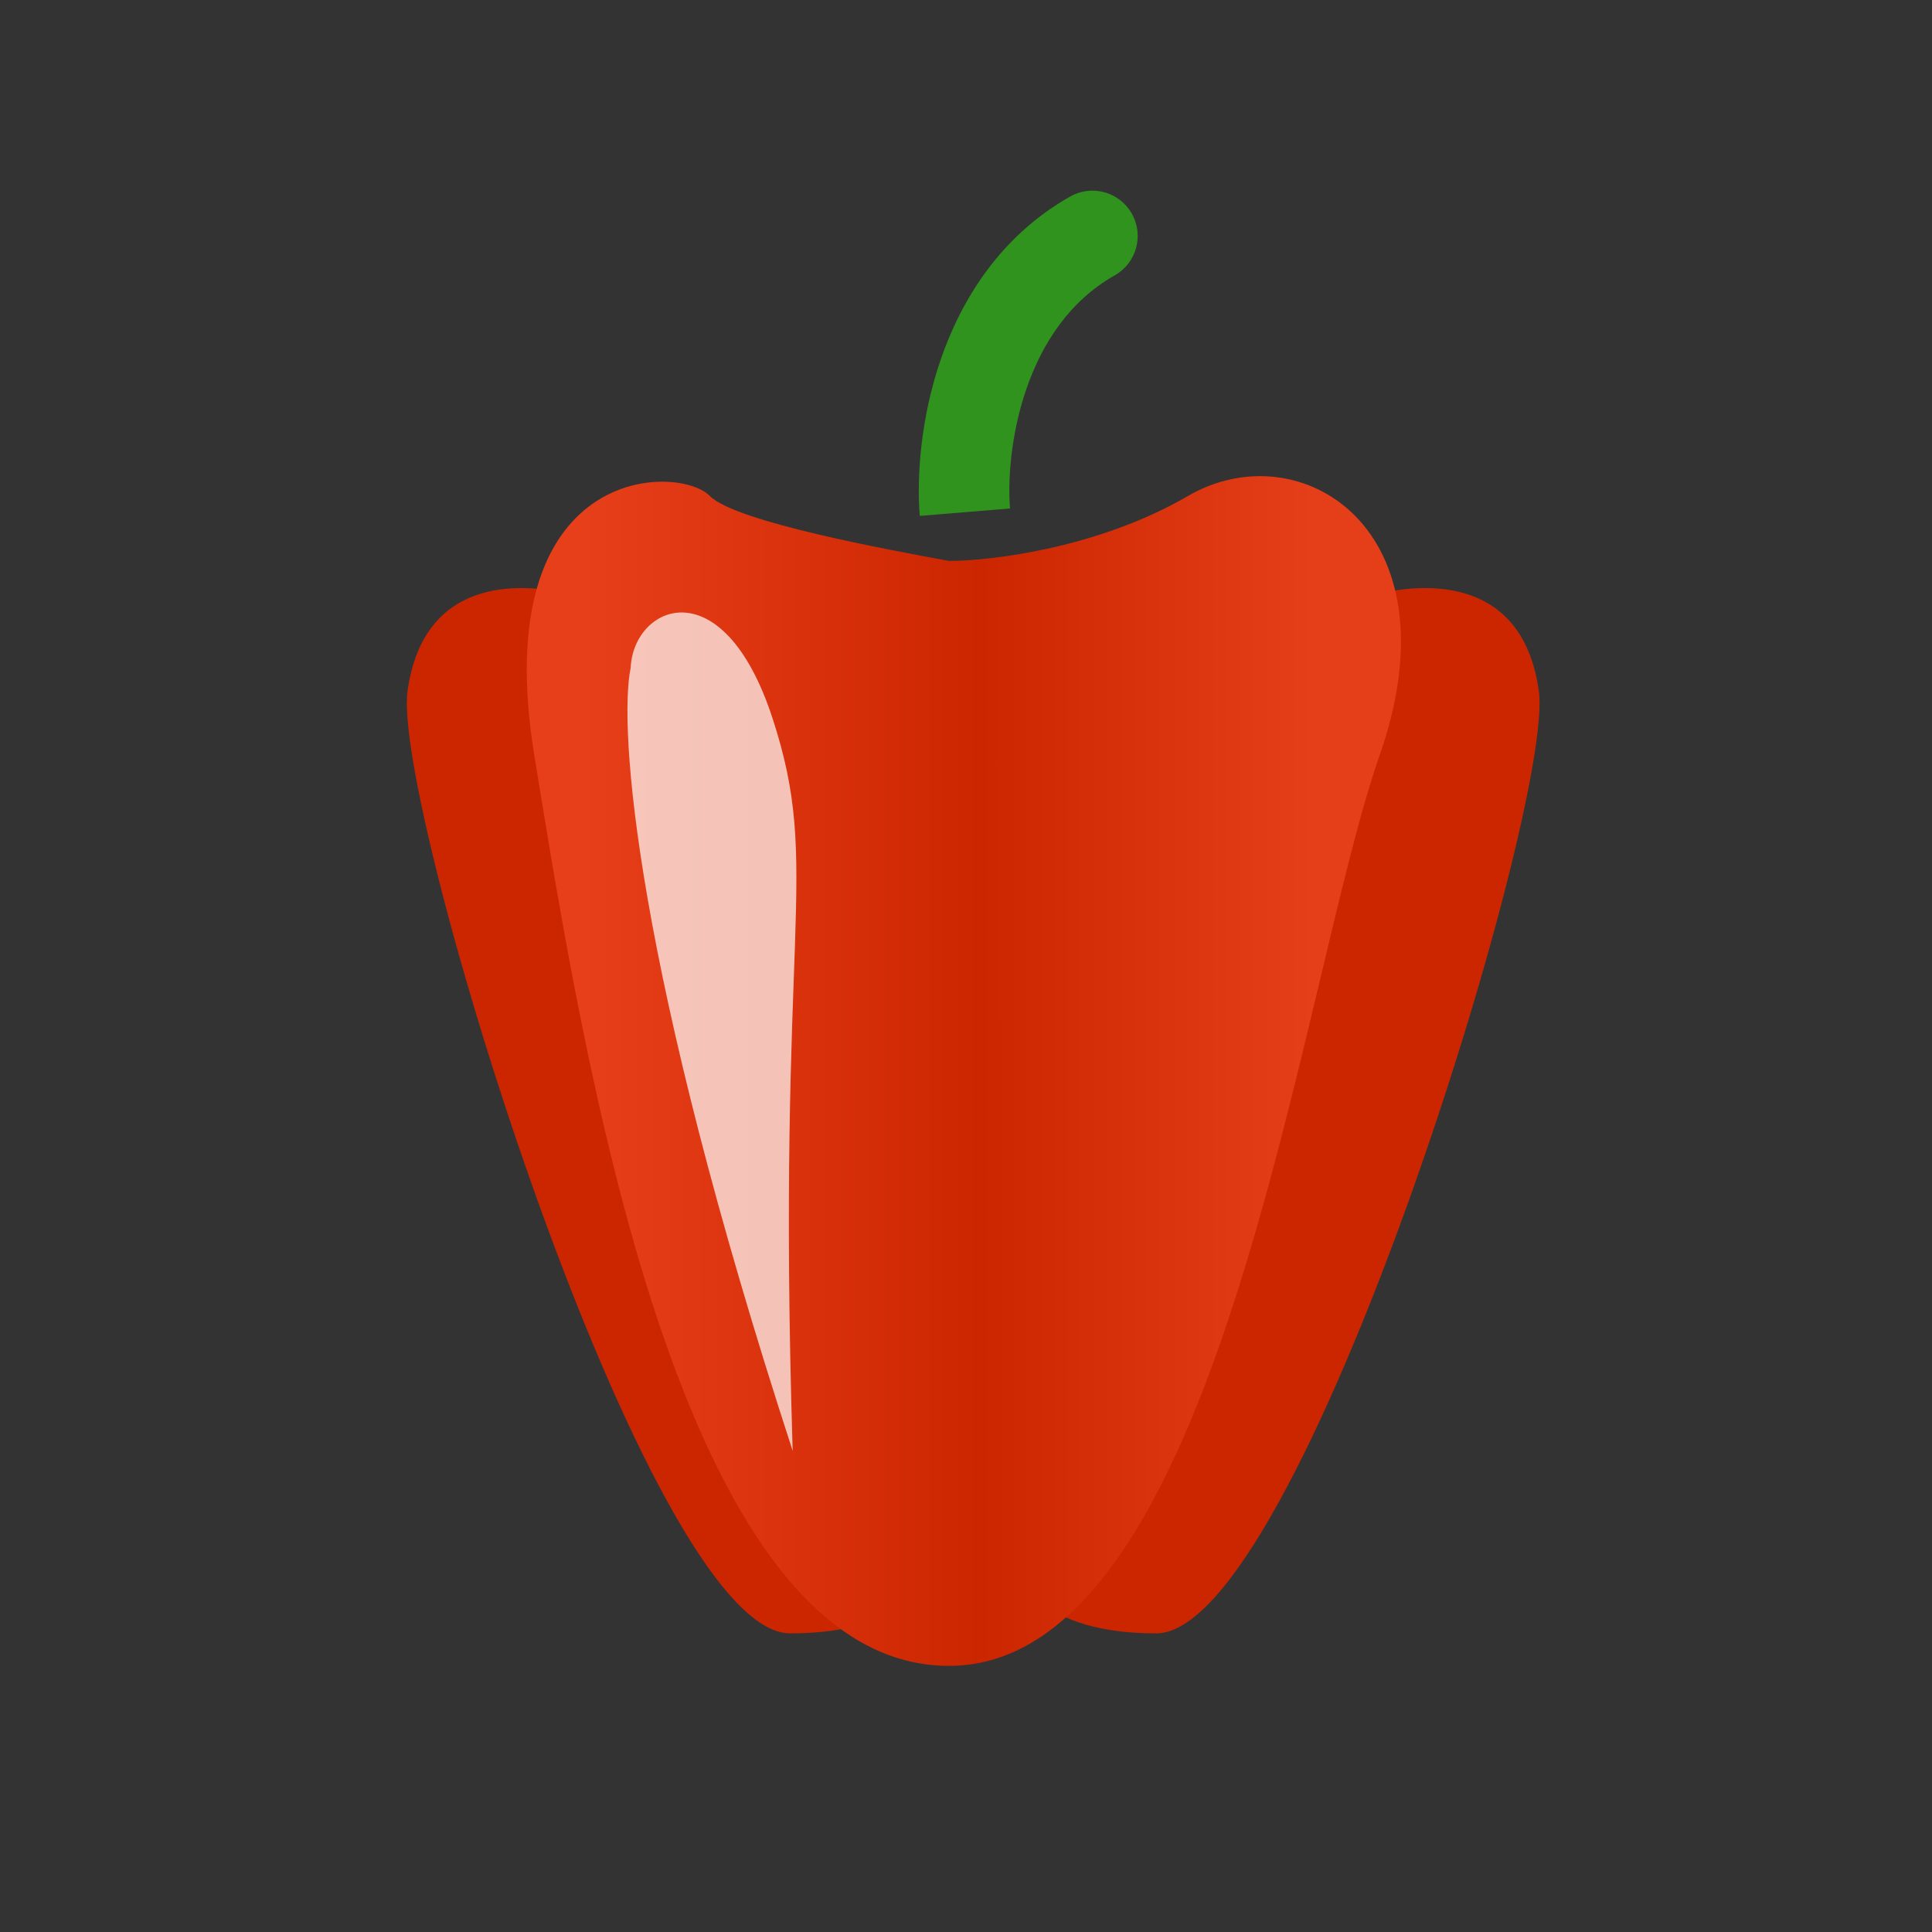 <svg xmlns="http://www.w3.org/2000/svg" fill="none" viewBox="0 0 64 64" height="64" width="64">
<rect x="0" y="0" width="64" height="64" fill="#333333" stroke="none"/>
<path fill="#CC2601" d="M50.976 22.888C50.448 19.12 47.279 19.299 45.695 19.658L33.547 51.416C33.547 52.313 34.498 54.108 38.301 54.108C43.054 54.108 51.505 26.656 50.976 22.888Z"></path>
<path fill="#CC2601" d="M13.501 22.888C14.029 19.12 17.198 19.299 18.783 19.658L30.93 51.416C30.93 52.313 29.98 54.108 26.177 54.108C21.424 54.108 12.973 26.656 13.501 22.888Z"></path>
<path fill="url(#paint0_linear_3442_720)" d="M39.357 16.428C36.399 18.151 32.843 18.581 31.435 18.581C29.498 18.223 24.358 17.29 23.512 16.428C22.456 15.351 16.118 15.352 17.703 25.041C19.287 34.73 22.456 55.184 31.435 55.184C40.413 55.184 43.054 32.577 45.695 25.041C48.336 17.505 43.054 14.275 39.357 16.428Z"></path>
<path fill="white" d="M26.259 48.064C21.001 31.939 20.49 24.048 20.892 22.118C20.987 20.041 23.951 18.763 25.594 23.802C27.238 28.842 25.708 30.519 26.259 48.064Z" opacity="0.7"></path>
<path fill="#2F931D" d="M36.927 9.121C37.648 8.713 37.902 7.798 37.493 7.077C37.085 6.356 36.17 6.102 35.449 6.511L36.188 7.816L36.927 9.121ZM31.963 16.967L33.458 16.844C33.385 15.952 33.473 14.413 34.002 12.88C34.526 11.359 35.438 9.965 36.927 9.121L36.188 7.816L35.449 6.511C33.136 7.82 31.847 9.925 31.165 11.902C30.488 13.868 30.365 15.828 30.468 17.089L31.963 16.967Z"></path>
<defs>
<linearGradient gradientUnits="userSpaceOnUse" y2="32.078" x2="43.516" y1="32.078" x1="19.254" id="paint0_linear_3442_720">
<stop stop-color="#E73F19"></stop>
<stop stop-color="#CC2601" offset="0.545"></stop>
<stop stop-color="#E53F1A" offset="1"></stop>
</linearGradient>
</defs>
</svg>
